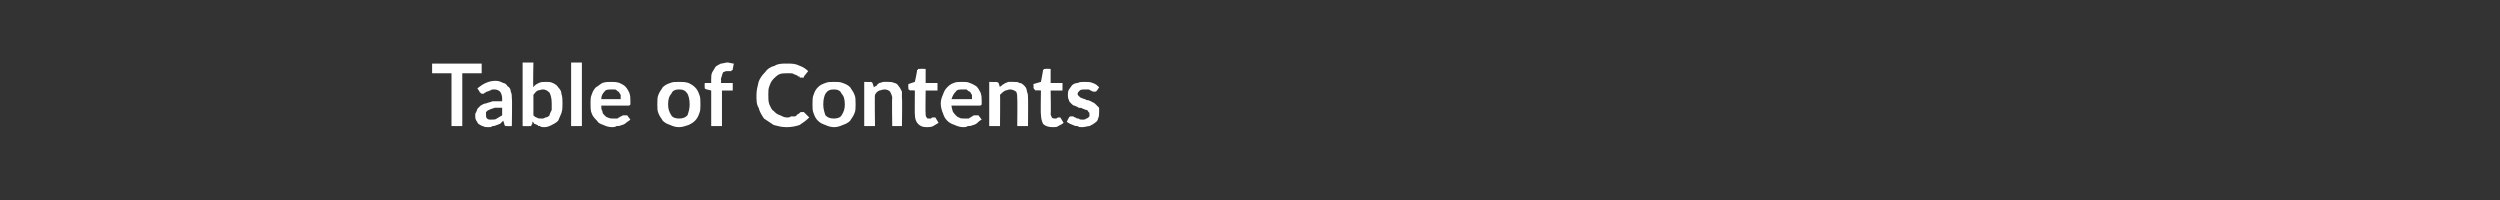 <?xml version="1.0" standalone="no"?><!DOCTYPE svg PUBLIC "-//W3C//DTD SVG 1.1//EN" "http://www.w3.org/Graphics/SVG/1.1/DTD/svg11.dtd"><svg xmlns="http://www.w3.org/2000/svg" version="1.1" width="232px" height="18.6px" viewBox="0 -1 232 18.6" style="top:-1px"><rect x="0" y="-1" width="232" height="18.6" fill="#333333" stroke="none"/><desc>Table of Contents</desc><defs/><g id="Polygon167159"><path d="m44.7 5.8l-1.8 0l0 4.9l-1 0l0-4.9l-1.8 0l0-.9l4.6 0l0 .9zm1.9 3.2c-.3 0-.6 0-.7 0c-.2.1-.4.1-.5.2c-.1 0-.2.1-.3.2c0 .1 0 .1 0 .2c0 .2 0 .3.1.4c.1.1.2.1.4.1c.2 0 .4 0 .5-.1c.2-.1.3-.2.5-.3c0 0 0-.7 0-.7zm-2.3-1.8c.5-.4 1-.7 1.7-.7c.3 0 .5.1.7.2c.1 0 .3.1.4.3c.2.1.3.3.3.5c.1.2.1.4.1.6c.04.03 0 2.6 0 2.6c0 0-.41.02-.4 0c-.1 0-.2 0-.2 0c-.1-.1-.1-.1-.1-.2c0 0-.1-.3-.1-.3c-.1.1-.2.2-.3.3c-.1 0-.2.1-.3.1c-.2.1-.3.1-.4.1c-.1.1-.2.1-.4.1c-.2 0-.3 0-.5-.1c-.1 0-.2-.1-.4-.2c-.1-.1-.1-.2-.2-.3c-.1-.2-.1-.3-.1-.5c0-.1 0-.2.1-.3c0-.1.1-.2.1-.3c.1-.1.2-.2.3-.3c.2-.1.3-.2.5-.2c.2-.1.4-.1.6-.2c.3 0 .6 0 .9 0c0 0 0-.3 0-.3c0-.2-.1-.5-.2-.6c-.1-.1-.3-.2-.5-.2c-.2 0-.3 0-.4.1c-.1 0-.2.1-.3.1c-.1 0-.1.1-.2.1c-.1.1-.1.1-.2.1c-.1 0-.2 0-.2-.1c0 0-.1 0-.1-.1c0 0-.2-.3-.2-.3zm5.2 2.5c.1.1.2.2.3.2c.1.1.3.1.4.1c.2 0 .3 0 .4-.1c.2 0 .3-.1.4-.2c0-.1.1-.3.2-.5c0-.1 0-.3 0-.6c0-.5-.1-.8-.2-1c-.2-.2-.4-.3-.6-.3c-.2 0-.4.1-.5.1c-.2.1-.3.3-.4.4c0 0 0 1.9 0 1.9zm0-2.6c.1-.2.3-.3.5-.4c.2-.1.4-.1.7-.1c.2 0 .4 0 .6.1c.2.1.4.2.5.4c.2.2.3.4.3.6c.1.3.1.6.1.9c0 .3 0 .6-.1.9c-.1.2-.2.5-.3.7c-.2.2-.4.3-.6.4c-.2.1-.4.2-.7.2c-.1 0-.3 0-.4-.1c-.1 0-.2 0-.2-.1c-.1 0-.2-.1-.3-.1c-.1-.1-.1-.2-.2-.2c0 0 0 .2 0 .2c-.1.1-.1.1-.1.2c-.1 0-.1 0-.2 0c.02.02-.6 0-.6 0l0-5.9l1 0c0 0-.05 2.32 0 2.3zm4.5-2.3l0 5.9l-1 0l0-5.9l1 0zm3.6 3.4c0-.1 0-.3 0-.4c-.1-.1-.1-.2-.2-.3c-.1 0-.1-.1-.3-.2c-.1 0-.2 0-.3 0c-.3 0-.6 0-.7.2c-.2.2-.3.4-.3.7c0 0 1.8 0 1.8 0zm-1.8.6c0 .2 0 .4.1.5c0 .2.1.3.2.4c.1.1.2.2.3.2c.2.1.3.1.5.1c.1 0 .3 0 .4 0c.1-.1.2-.1.3-.2c.1 0 .2-.1.2-.1c.1 0 .2 0 .2 0c.1 0 .2 0 .2 0c0 0 .3.4.3.4c-.1.1-.3.2-.4.3c-.1.1-.3.2-.4.2c-.2.1-.3.1-.5.1c-.1.1-.3.1-.4.1c-.3 0-.6-.1-.8-.2c-.3-.1-.5-.2-.6-.4c-.2-.2-.4-.4-.5-.7c-.1-.2-.1-.6-.1-.9c0-.3 0-.6.1-.8c.1-.3.2-.5.4-.7c.2-.1.4-.3.6-.4c.3-.1.5-.1.8-.1c.3 0 .5 0 .8.1c.2.1.4.2.5.3c.2.2.3.4.4.6c.1.3.1.5.1.8c0 .2 0 .3 0 .3c-.1.1-.1.1-.2.1c0 0-2.5 0-2.5 0zm7.2-2.2c.3 0 .6 0 .9.1c.2.1.4.2.6.4c.2.2.3.4.4.7c.1.2.1.5.1.9c0 .3 0 .6-.1.8c-.1.3-.2.5-.4.7c-.2.2-.4.3-.6.4c-.3.1-.6.2-.9.2c-.3 0-.6-.1-.8-.2c-.3-.1-.5-.2-.7-.4c-.1-.2-.3-.4-.4-.7c-.1-.2-.1-.5-.1-.8c0-.4 0-.7.1-.9c.1-.3.3-.5.4-.7c.2-.2.4-.3.7-.4c.2-.1.5-.1.8-.1zm0 3.4c.4 0 .6-.1.8-.3c.1-.3.2-.6.2-1c0-.5-.1-.8-.2-1c-.2-.3-.4-.4-.8-.4c-.3 0-.6.1-.7.4c-.2.2-.3.5-.3 1c0 .4.1.7.3 1c.1.2.4.3.7.3zm3 .7l0-3.3c0 0-.36-.1-.4-.1c0 0-.1 0-.2-.1c0 0 0-.1 0-.1c-.02-.04 0-.4 0-.4l.6 0c0 0-.01-.35 0-.4c0-.2 0-.4.1-.6c.1-.2.2-.3.3-.5c.1-.1.3-.2.5-.3c.2 0 .4-.1.6-.1c.2 0 .4.1.6.1c0 0-.1.5-.1.5c0 0 0 .1 0 .1c0 0 0 0-.1 0c0 .1 0 .1-.1.1c0 0-.1 0-.1 0c-.1 0-.2 0-.3 0c-.1 0-.2.1-.3.1c0 .1-.1.2-.1.3c0 .1-.1.2-.1.4c.05-.02 0 .3 0 .3l1.1 0l0 .7l-1 0l0 3.3l-1 0zm8.5-1.3c.1 0 .1 0 .1 0c0 0 .5.5.5.5c-.3.3-.6.5-.9.7c-.3.1-.7.2-1.2.2c-.5 0-.8-.1-1.2-.2c-.3-.2-.6-.4-.9-.6c-.2-.3-.4-.6-.5-1c-.2-.3-.2-.7-.2-1.2c0-.4.1-.8.2-1.2c.1-.3.3-.6.6-.9c.2-.3.5-.5.9-.6c.3-.2.7-.2 1.1-.2c.5 0 .8 0 1.2.2c.3.1.6.3.8.5c0 0-.4.5-.4.5c0 .1 0 .1 0 .1c-.1 0-.1 0-.2 0c0 0-.1 0-.1 0c-.1 0-.1 0-.1-.1c-.1 0-.2 0-.2-.1c-.1 0-.2-.1-.3-.1c0 0-.1-.1-.3-.1c-.1 0-.2 0-.4 0c-.2 0-.5 0-.7.1c-.2.1-.4.3-.5.4c-.2.2-.3.4-.4.7c-.1.2-.1.5-.1.8c0 .4 0 .6.1.9c.1.2.2.5.4.6c.2.2.3.3.6.4c.2.1.4.2.6.2c.2 0 .3 0 .4-.1c.2 0 .3 0 .4 0c.1-.1.2-.1.2-.2c.1 0 .2-.1.3-.2c0 0 .1 0 .1 0c0 0 .1 0 .1 0zm2.9-2.8c.3 0 .6 0 .8.1c.3.1.5.2.7.4c.1.2.3.4.4.7c.1.2.1.5.1.9c0 .3 0 .6-.1.8c-.1.3-.3.5-.4.7c-.2.2-.4.3-.7.4c-.2.1-.5.2-.8.2c-.3 0-.6-.1-.8-.2c-.3-.1-.5-.2-.7-.4c-.2-.2-.3-.4-.4-.7c-.1-.2-.1-.5-.1-.8c0-.4 0-.7.1-.9c.1-.3.2-.5.4-.7c.2-.2.4-.3.7-.4c.2-.1.5-.1.8-.1zm0 3.4c.3 0 .6-.1.7-.3c.2-.3.3-.6.3-1c0-.5-.1-.8-.3-1c-.1-.3-.4-.4-.7-.4c-.4 0-.6.1-.8.4c-.1.2-.2.5-.2 1c0 .4.1.7.2 1c.2.2.4.3.8.3zm3.7-2.9c.1-.1.2-.1.3-.2c0-.1.1-.1.2-.2c.1 0 .3-.1.4-.1c.1 0 .2 0 .4 0c.2 0 .4 0 .6.1c.1 0 .3.1.4.3c.1.1.2.3.3.5c0 .2 0 .4 0 .6c.04.01 0 2.6 0 2.6l-.9 0c0 0-.04-2.59 0-2.6c0-.2-.1-.4-.2-.6c-.1-.1-.3-.2-.5-.2c-.2 0-.4.1-.5.1c-.2.1-.3.2-.4.4c-.04-.05 0 2.9 0 2.9l-1 0l0-4.1c0 0 .57.02.6 0c.1 0 .2.1.2.2c0 0 .1.3.1.3zm4.9 3.7c-.4 0-.6-.1-.8-.3c-.2-.2-.3-.5-.3-.9c-.02.05 0-2.2 0-2.2c0 0-.44-.04-.4 0c-.1 0-.1-.1-.2-.1c0 0 0-.1 0-.2c-.03.05 0-.3 0-.3l.6-.2c0 0 .24-1.07.2-1.1c.1 0 .1-.1.1-.1c.1 0 .1 0 .2 0c-.04-.04.5 0 .5 0l0 1.3l1.1 0l0 .7l-1.1 0c0 0-.03 2.18 0 2.2c0 .1 0 .2.1.3c0 .1.1.1.2.1c.1 0 .1 0 .2 0c0 0 .1-.1.1-.1c0 0 0 0 .1 0c0 0 0 0 0 0c.1 0 .1 0 .1 0c0 0 .1 0 .1 0c0 0 .3.5.3.5c-.2.1-.3.2-.5.3c-.2.1-.4.1-.6.1zm4.2-2.6c0-.1 0-.3 0-.4c-.1-.1-.1-.2-.2-.3c-.1 0-.2-.1-.3-.2c-.1 0-.2 0-.4 0c-.2 0-.5 0-.6.2c-.2.2-.3.4-.4.7c0 0 1.9 0 1.9 0zm-1.9.6c0 .2.1.4.1.5c.1.2.2.3.3.4c.1.1.2.2.3.2c.1.1.3.1.5.1c.1 0 .2 0 .4 0c.1-.1.2-.1.3-.2c.1 0 .1-.1.2-.1c.1 0 .1 0 .2 0c.1 0 .1 0 .2 0c0 0 .3.4.3.4c-.2.1-.3.2-.4.3c-.1.1-.3.2-.4.2c-.2.1-.3.1-.5.1c-.1.1-.3.1-.4.1c-.3 0-.6-.1-.8-.2c-.3-.1-.5-.2-.7-.4c-.2-.2-.3-.4-.4-.7c-.1-.2-.2-.6-.2-.9c0-.3.1-.6.2-.8c.1-.3.2-.5.4-.7c.1-.1.3-.3.6-.4c.2-.1.5-.1.8-.1c.3 0 .5 0 .7.1c.3.1.4.2.6.3c.2.2.3.4.4.6c.1.3.1.5.1.8c0 .2 0 .3 0 .3c-.1.1-.1.1-.2.1c0 0-2.6 0-2.6 0zm4.5-1.7c0-.1.1-.1.2-.2c.1-.1.2-.1.3-.2c.1 0 .2-.1.3-.1c.2 0 .3 0 .4 0c.3 0 .5 0 .6.1c.2 0 .3.1.5.3c.1.1.2.3.2.5c.1.2.1.4.1.6c.02.01 0 2.6 0 2.6l-1 0c0 0 .03-2.59 0-2.6c0-.2 0-.4-.1-.6c-.2-.1-.3-.2-.6-.2c-.1 0-.3.1-.4.1c-.2.1-.3.2-.5.4c.03-.05 0 2.9 0 2.9l-1 0l0-4.1c0 0 .64.02.6 0c.2 0 .3.1.3.2c0 0 .1.3.1.3zm4.9 3.7c-.4 0-.7-.1-.9-.3c-.1-.2-.2-.5-.2-.9c-.04.05 0-2.2 0-2.2c0 0-.46-.04-.5 0c0 0-.1-.1-.1-.1c0 0-.1-.1-.1-.2c.04.05 0-.3 0-.3l.7-.2c0 0 .21-1.07.2-1.1c0 0 .1-.1.1-.1c0 0 .1 0 .1 0c.03-.04.5 0 .5 0l0 1.3l1.1 0l0 .7l-1.1 0c0 0 .04 2.18 0 2.2c0 .1.1.2.1.3c.1.1.2.1.3.1c.1 0 .1 0 .1 0c.1 0 .1-.1.2-.1c0 0 0 0 0 0c.1 0 .1 0 .1 0c0 0 .1 0 .1 0c0 0 0 0 0 0c0 0 .3.5.3.5c-.1.1-.3.2-.5.3c-.1.1-.3.1-.5.1zm4.1-3.4c-.1.1-.1.1-.1.1c0 0-.1 0-.1 0c-.1 0-.1 0-.2 0c0 0-.1-.1-.2-.1c0 0-.1-.1-.2-.1c-.1 0-.2 0-.3 0c-.2 0-.4 0-.5.1c-.1.1-.2.2-.2.3c0 .1.1.2.1.2c.1.1.2.2.3.2c0 0 .2.1.3.1c.1.1.2.1.3.1c.2.1.3.1.4.2c.1 0 .2.1.3.2c.1.1.2.2.3.3c0 .1 0 .3 0 .4c0 .2 0 .4-.1.6c0 .1-.1.3-.3.4c-.1.1-.3.2-.5.3c-.2 0-.4.1-.7.1c-.1 0-.3 0-.4-.1c-.1 0-.3 0-.4-.1c-.1 0-.2-.1-.3-.1c-.1-.1-.2-.1-.3-.2c0 0 .2-.4.2-.4c0 0 .1-.1.1-.1c.1 0 .1 0 .2 0c0 0 .1 0 .1 0c.1.1.2.1.2.1c.1.1.2.1.3.1c.1.1.2.1.4.1c.1 0 .2 0 .3-.1c0 0 .1 0 .2-.1c0 0 .1-.1.1-.1c0-.1 0-.1 0-.2c0-.1 0-.2-.1-.2c0-.1-.1-.2-.2-.2c-.1 0-.2-.1-.3-.1c-.1-.1-.3-.1-.4-.1c-.1-.1-.2-.1-.4-.2c-.1 0-.2-.1-.3-.2c-.1-.1-.2-.2-.2-.3c-.1-.2-.1-.3-.1-.5c0-.2 0-.3.1-.5c.1-.1.2-.3.3-.4c.1-.1.3-.2.5-.2c.2-.1.4-.1.6-.1c.3 0 .6 0 .8.1c.3.1.4.2.6.4c0 0-.2.3-.2.3z" stroke="none" fill="#fff"/></g></svg>